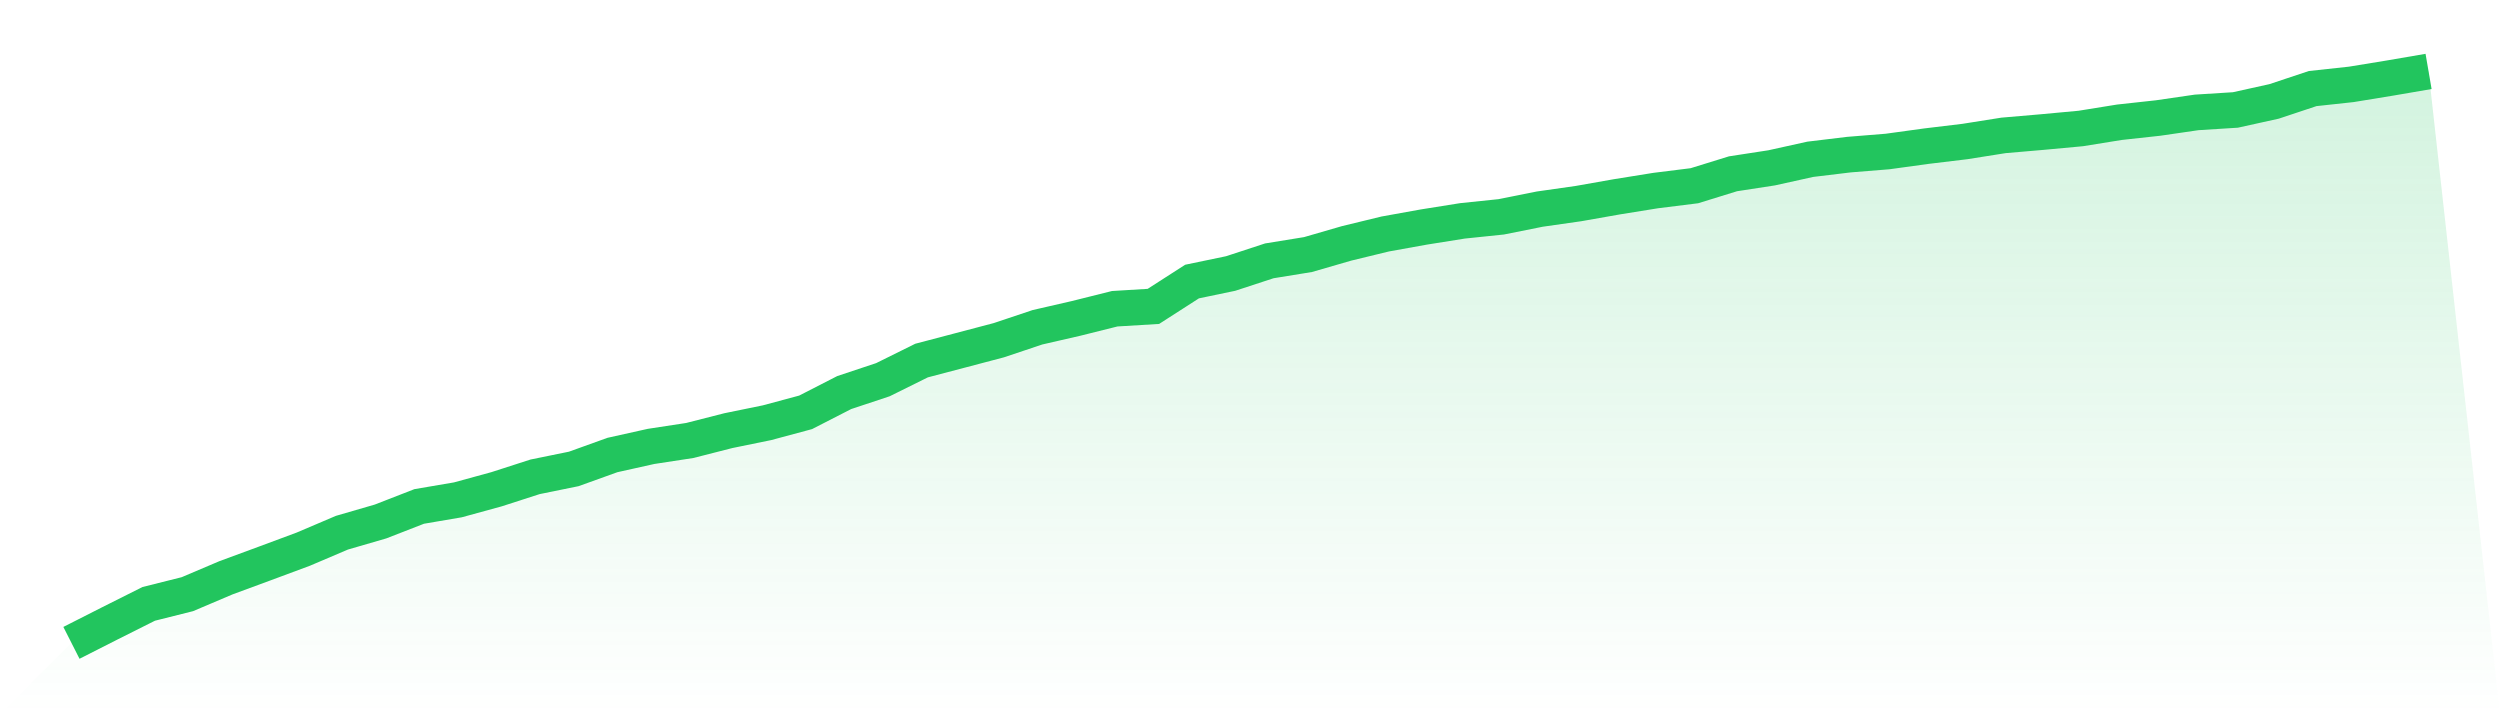 <svg viewBox="0 0 140 40" xmlns="http://www.w3.org/2000/svg">
<defs>
<linearGradient id="gradient" x1="0" x2="0" y1="0" y2="1">
<stop offset="0%" stop-color="#22c55e" stop-opacity="0.2"/>
<stop offset="100%" stop-color="#22c55e" stop-opacity="0"/>
</linearGradient>
</defs>
<path d="M4,36 L4,36 L6.164,34.902 L8.328,33.817 L10.492,33.274 L12.656,32.355 L14.82,31.557 L16.984,30.753 L19.148,29.831 L21.311,29.203 L23.475,28.361 L25.639,27.992 L27.803,27.399 L29.967,26.701 L32.131,26.26 L34.295,25.481 L36.459,24.999 L38.623,24.668 L40.787,24.116 L42.951,23.673 L45.115,23.091 L47.279,21.982 L49.443,21.263 L51.607,20.191 L53.77,19.622 L55.934,19.052 L58.098,18.327 L60.262,17.83 L62.426,17.289 L64.59,17.158 L66.754,15.767 L68.918,15.316 L71.082,14.607 L73.246,14.256 L75.41,13.629 L77.574,13.103 L79.738,12.713 L81.902,12.368 L84.066,12.143 L86.23,11.71 L88.393,11.401 L90.557,11.019 L92.721,10.671 L94.885,10.401 L97.049,9.732 L99.213,9.399 L101.377,8.92 L103.541,8.659 L105.705,8.484 L107.869,8.186 L110.033,7.925 L112.197,7.582 L114.361,7.396 L116.525,7.195 L118.689,6.846 L120.852,6.609 L123.016,6.294 L125.18,6.158 L127.344,5.68 L129.508,4.96 L131.672,4.725 L133.836,4.371 L136,4 L140,40 L0,40 z" fill="url(#gradient)"/>
<path d="M4,36 L4,36 L6.164,34.902 L8.328,33.817 L10.492,33.274 L12.656,32.355 L14.82,31.557 L16.984,30.753 L19.148,29.831 L21.311,29.203 L23.475,28.361 L25.639,27.992 L27.803,27.399 L29.967,26.701 L32.131,26.26 L34.295,25.481 L36.459,24.999 L38.623,24.668 L40.787,24.116 L42.951,23.673 L45.115,23.091 L47.279,21.982 L49.443,21.263 L51.607,20.191 L53.77,19.622 L55.934,19.052 L58.098,18.327 L60.262,17.83 L62.426,17.289 L64.59,17.158 L66.754,15.767 L68.918,15.316 L71.082,14.607 L73.246,14.256 L75.41,13.629 L77.574,13.103 L79.738,12.713 L81.902,12.368 L84.066,12.143 L86.23,11.71 L88.393,11.401 L90.557,11.019 L92.721,10.671 L94.885,10.401 L97.049,9.732 L99.213,9.399 L101.377,8.92 L103.541,8.659 L105.705,8.484 L107.869,8.186 L110.033,7.925 L112.197,7.582 L114.361,7.396 L116.525,7.195 L118.689,6.846 L120.852,6.609 L123.016,6.294 L125.18,6.158 L127.344,5.68 L129.508,4.96 L131.672,4.725 L133.836,4.371 L136,4" fill="none" stroke="#22c55e" stroke-width="2"/>
</svg>